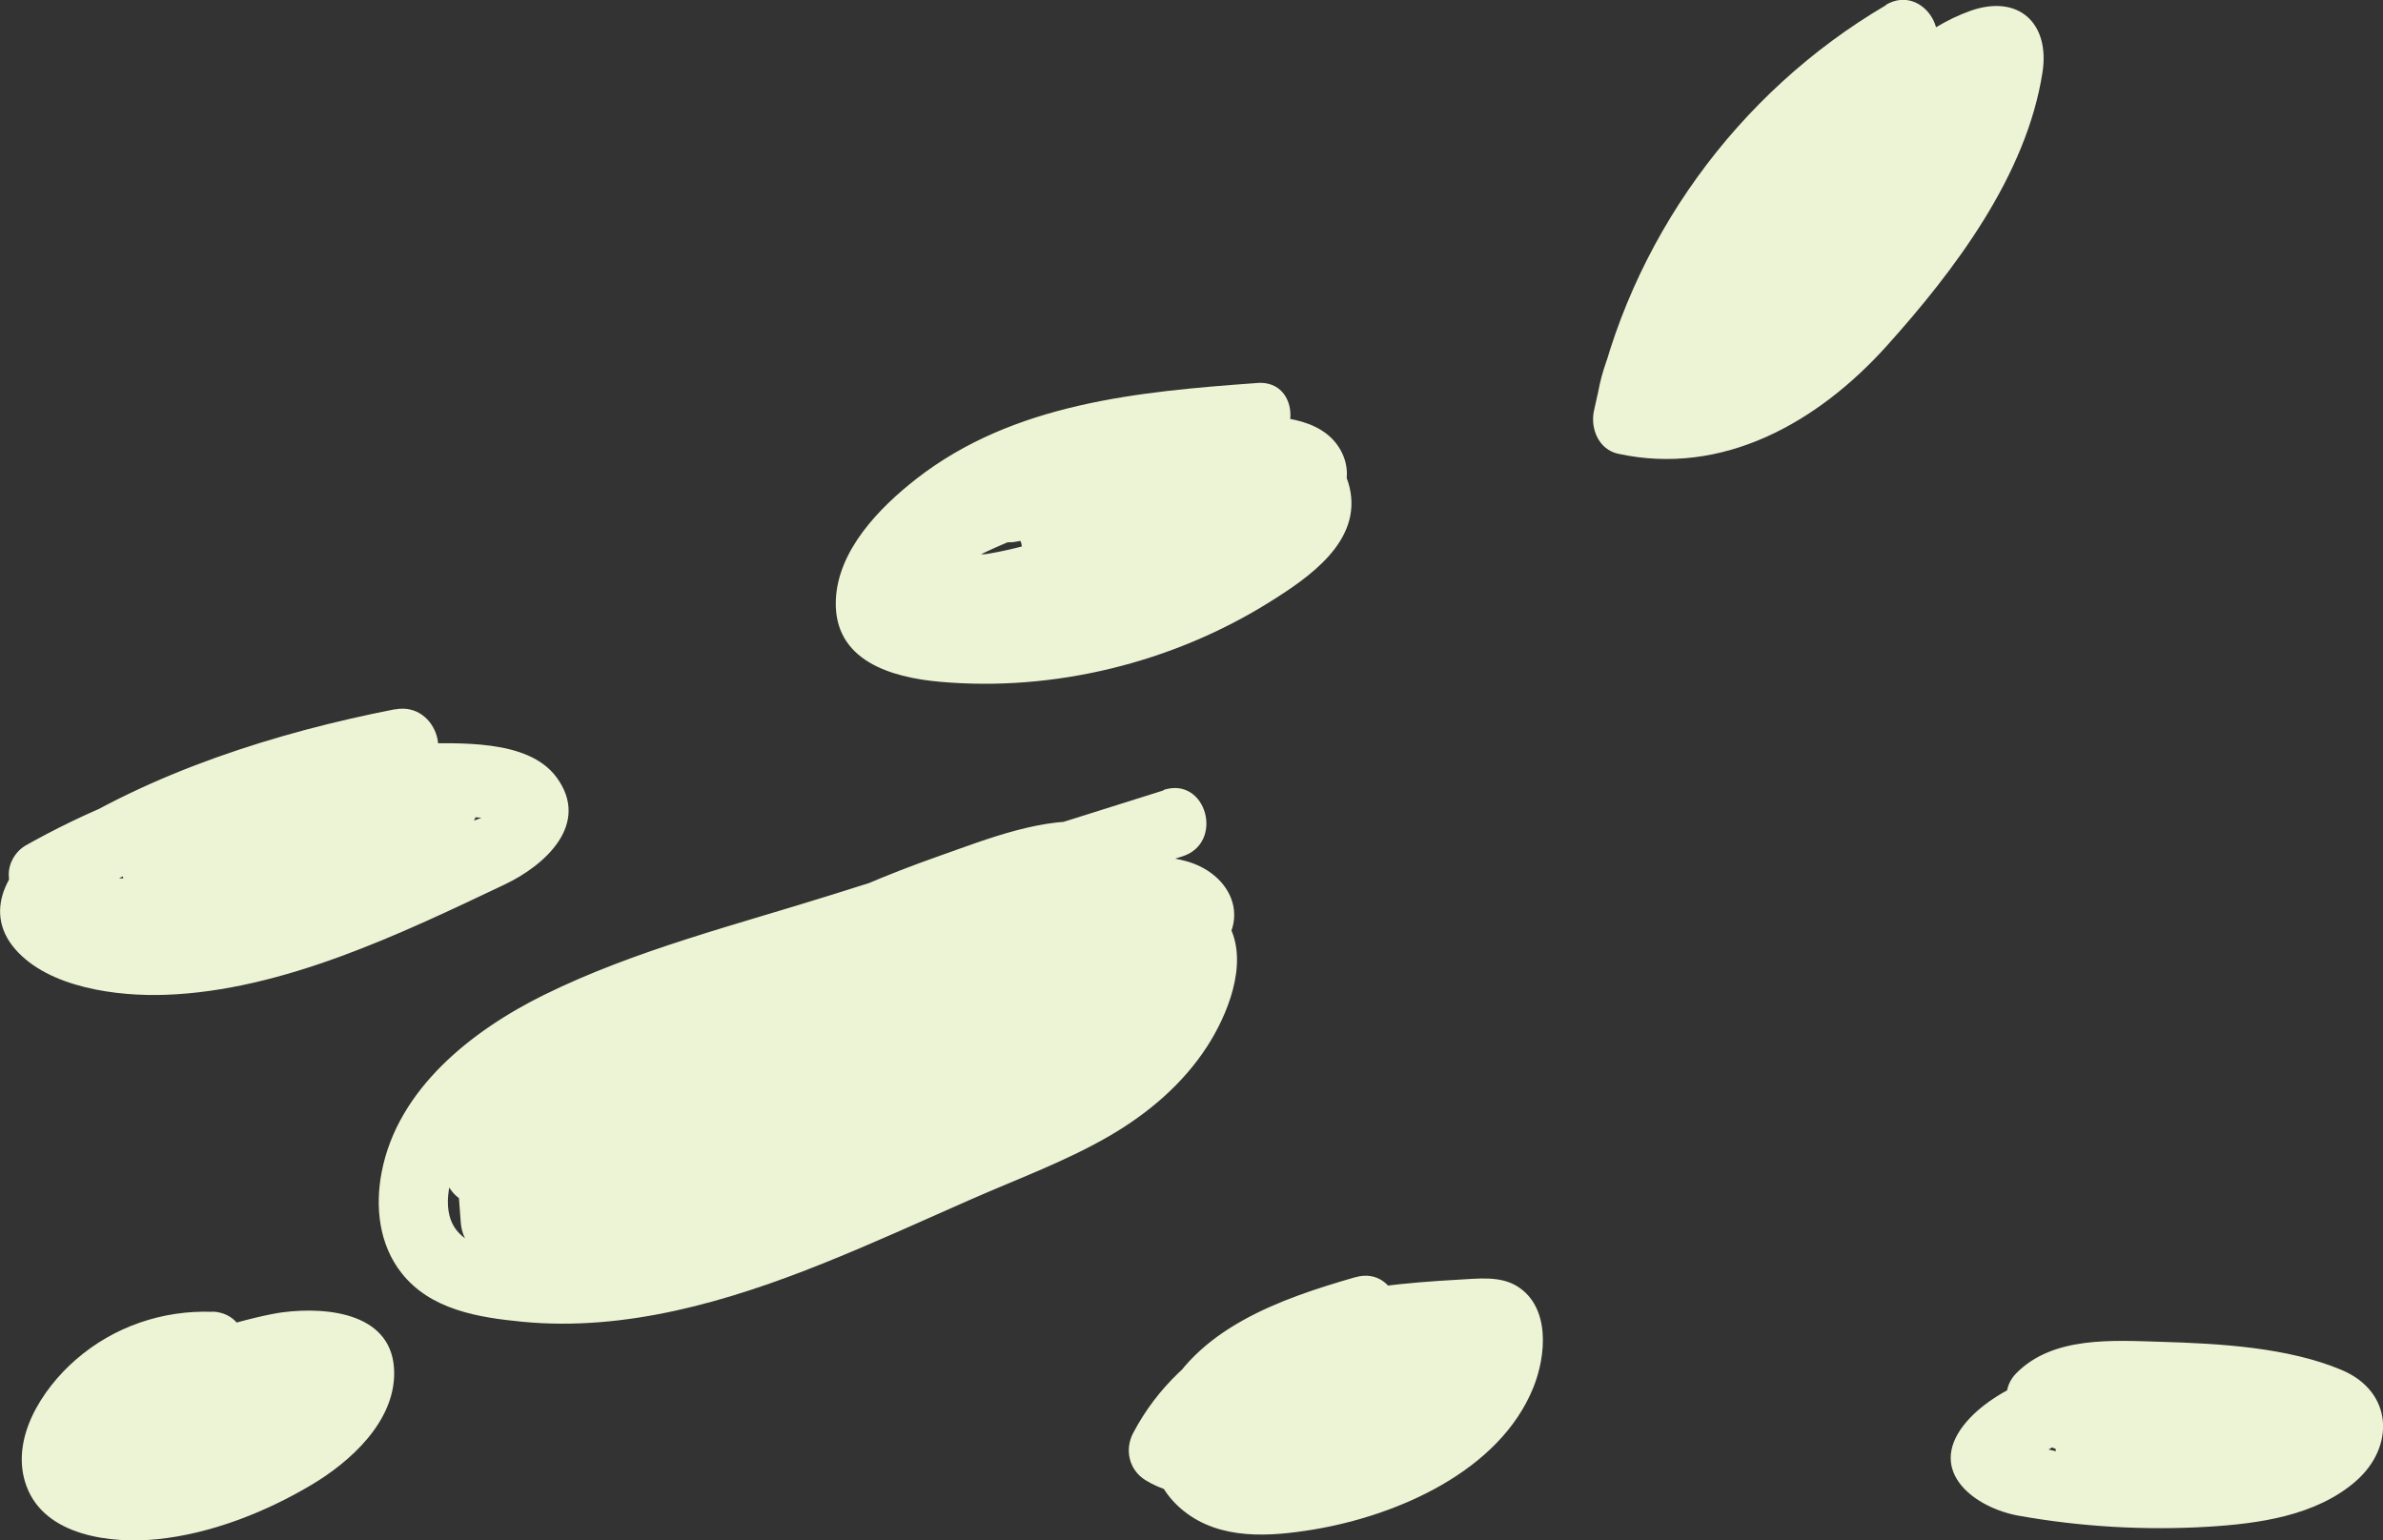 <?xml version="1.0" encoding="UTF-8"?> <svg xmlns="http://www.w3.org/2000/svg" id="Layer_1" data-name="Layer 1" viewBox="0 0 250.1 161.71"><rect x="0" y="0" width="250.1" height="161.71" fill="#333333" stroke="none"/><defs><style> .cls-1 { fill: #edf4d5; stroke-width: 0px; } </style></defs><path class="cls-1" d="M131.91,40.21c-12.45.9-25.55,2.11-35.74,10.06-3.88,3.03-8.26,7.51-8.45,12.76-.22,6.33,5.79,8.08,10.91,8.54,11.97,1.07,24.41-1.99,34.59-8.35,4.13-2.58,9.78-6.4,8.41-12.1-1.27-5.29-7.63-6.49-12.21-6.61-6.82-.19-14.01,1.71-20.51,3.61-6.64,1.94-12.83,4.81-18.05,9.4-.96.85-1.24,2.33-.93,3.53,2.07,7.9,14.85,4.6,20.27,3.03,7.44-2.15,15.71-6.1,19.39-13.31,1.21-2.36-.25-5.52-3.13-5.45-12,.28-23.59,3.76-33.68,10.27-1.46.94-1.96,2.44-1.67,4.09.64,3.56,4.04,4.96,7.28,5.31,5.11.55,10.44.29,15.55-.24,8.25-.86,17.26-2.37,23.58-8.22,2.49-2.3,5.11-5.85,3.16-9.31-2-3.54-7.09-3.65-10.62-3.48-8.33.4-16.16,4.02-21.93,10.01-1.71,1.78-1.22,5.63,1.6,6.06,8.87,1.36,21.66.01,25.15-9.8.4-1.13-.03-2.74-.93-3.53-7.61-6.64-19.99,1.12-26.07,6.52-2.44,2.17-.42,6.11,2.56,6.19,3.03.07,5.77-.71,8.18-2.57,2.31-1.78,2.44-5.78-.87-6.62-4.31-1.11-8.52-1.14-12.86-.16-4.55,1.03-2.62,8.02,1.93,6.99,3.09-.7,5.94-.62,9,.16-.29-2.21-.58-4.42-.87-6.63-1.47,1.13-2.65,1.62-4.52,1.58.85,2.06,1.71,4.12,2.56,6.19,2.34-2.08,4.94-3.82,7.81-5.09,1.7-.75,6.26-2.95,8.01-1.43-.31-1.18-.62-2.35-.93-3.53-1.88,5.3-11.91,5.4-16.23,4.73.53,2.02,1.07,4.04,1.6,6.06,3.67-3.81,8.22-6.42,13.44-7.46,1.11-.22,2.23-.36,3.37-.42.91-.05,2.41.32,3.28.04,1.29.48,1.46.09.5-1.15-.45.54-.93,1.04-1.44,1.52-.81.73-1.68,1.35-2.63,1.9-4.33,2.52-9.54,3.44-14.45,4.04-1.7.21-17,1.57-17.21.4-.56,1.36-1.11,2.73-1.67,4.09,9.05-5.83,19.25-9.03,30.03-9.28-1.04-1.82-2.09-3.64-3.13-5.46-2.37,4.64-7.32,7.23-12.04,8.99-2.38.89-4.85,1.57-7.35,2.01-1.35.24-2.71.4-4.08.49-.85.05-1.69.08-2.54.08-.88-.28-1.01-.13-.4.44-.31,1.18-.62,2.35-.93,3.53,7.69-6.75,19.6-9.69,29.58-10.72,1.75-.18,6.75-.87,8.08.49.99,1.02.7,1.01-.58,2.15-.89.79-1.98,1.44-2.98,2.08-4.4,2.82-9.18,4.91-14.23,6.24-5.04,1.32-10.23,1.85-15.43,1.57-2.07-.12-5.69.26-5.09-2.49.46-2.11,3.53-4.6,5.11-5.87,8.79-7.05,20.72-7.86,31.49-8.63,4.63-.33,4.66-7.59,0-7.25"></path><path class="cls-1" d="M122.09,82.98c-11.55,3.64-23.11,7.27-34.66,10.91-10.13,3.19-20.76,5.83-30.33,10.55-7.57,3.74-15.35,9.85-17.04,18.59-.71,3.67-.28,7.63,2.1,10.63,3.04,3.84,8.02,4.64,12.62,5.09,10.87,1.06,21.67-2.13,31.65-6.14,5.21-2.09,10.32-4.43,15.45-6.69,4.88-2.15,9.97-4,14.59-6.69,4.03-2.35,7.66-5.42,10.21-9.36,2.14-3.3,4.28-8.56,2.46-12.42-2.03-4.29-8.31-3.93-12.33-4.19-4.97-.31-9.96-.22-14.92.27-11.38,1.12-22.45,4.15-32.8,9.01-5.05,2.37-9.89,5.18-14.43,8.42-4.41,3.15-9.26,6.76-7.88,12.8.26,1.14,1.36,2.31,2.53,2.53,12.09,2.25,23.88-.52,35.19-4.83,10.61-4.04,21.96-8.27,31.18-15.02,3.67-2.69,8.61-6.23,8.41-11.35-.18-4.77-4.52-8.2-8.98-8.76-5.5-.69-11.49,1.75-16.6,3.55-5.46,1.92-10.81,4.21-15.96,6.85-5.25,2.69-10.31,5.76-15.11,9.19-3.63,2.59-8.43,5.56-8.18,10.63.24,4.78,4.83,7.53,9.05,8.47,5.81,1.3,11.85.39,17.46-1.37,10.37-3.27,21.08-8.13,30.23-14,4.32-2.77,8.5-6,11.94-9.82,3.34-3.71,1.07-8.22-3.53-9.45-5.44-1.46-12.5.67-17.85,1.79-6.46,1.36-12.82,3.21-19.01,5.54-9.66,3.64-25.29,8.74-27.4,20.51-.39,2.16.95,4.74,3.5,4.59,14.47-.89,27.91-6.12,39.26-15.11,2.62-2.08.28-6.09-2.56-6.19-6.78-.23-13.34,1.62-18.97,5.41-3.5,2.36-1.25,7.33,2.79,6.63,9.33-1.62,18.27-4.48,26.88-8.4,3.86-1.76,1.05-7.54-2.79-6.62-11.08,2.63-21.7,6.74-31.68,12.21,1.22,2.09,2.44,4.17,3.66,6.26,3.27-2.4,6.21-5.03,8.83-8.14,1.82-2.16.84-6.47-2.56-6.19-11.97,1-23.32,5.09-32.97,12.29-2.05,1.53-2.61,4.85,0,6.26,5.38,2.91,11.73,2.08,16.09-2.27,2.44-2.44-.01-7.31-3.53-6.06-5.88,2.09-10.55,5.61-14.25,10.61-1.37,1.85.05,4.86,2.17,5.32,6.75,1.5,13.6-1.36,16.99-7.47,1.4-2.53-.4-5.25-3.13-5.45-5.87-.44-11.46,1.85-15.4,6.21-1.66,1.84-1.23,4.31.73,5.69,5.45,3.83,12.2-.44,12.97-6.44.24-1.85-1.86-3.76-3.62-3.62-3.43.26-6.4,1.51-8.57,4.26-1.6,2.02-1.3,5.34,1.6,6.06,6.9,1.71,13.5.1,19.04-4.25,2.67-2.1.24-6.04-2.56-6.19-5.65-.3-10.76,1.69-14.91,5.49-2.88,2.65.23,6.66,3.53,6.06,20.69-3.77,41.66-8.37,59.68-19.74-1.46-1.9-2.93-3.8-4.39-5.69-17.57,15.28-40.84,22.76-64.01,21,1.21,1.21,2.42,2.42,3.62,3.62-.08-1.1-.17-2.19-.25-3.29-.6,1.04-1.2,2.09-1.79,3.13,6.86-4.11,13.72-8.22,20.59-12.33,2.5-1.5,2.31-6.02-.86-6.63-5.56-1.05-10.46.94-13.7,5.57-.92,1.32-.49,3.3.57,4.39,2.46,2.54,5.62,3.36,9.03,2.49,3.23-.83,3.67-6.48,0-6.99-6.12-.86-12.05,1.66-14.82,7.4-.66,1.36-.71,3.31.57,4.39,5.66,4.79,14.77,2.45,16.79-4.92.51-1.88-.63-3.96-2.53-4.46-5.36-1.42-10.73-.68-15.48,2.2-4.08,2.47-.52,8.13,3.66,6.26.78-.35,1.55-.69,2.33-1.04,4.25-1.9.57-8.15-3.66-6.26-.78.35-1.55.69-2.33,1.04,1.22,2.09,2.44,4.17,3.66,6.26,3.11-1.88,6.38-2.39,9.89-1.47-.84-1.49-1.69-2.97-2.53-4.46-.49,1.79-3.09,3.07-4.67,1.73.19,1.46.38,2.93.57,4.39,1.23-2.55,3.62-4.49,6.63-4.07v-6.99c-.82.34-1.48.13-1.97-.62.19,1.46.38,2.93.57,4.39,1.25-1.78,3.37-2.65,5.51-2.24-.29-2.21-.58-4.42-.87-6.63-6.86,4.11-13.72,8.22-20.59,12.33-1.03.62-1.89,1.88-1.8,3.13.08,1.1.17,2.19.25,3.29.16,2.07,1.54,3.47,3.62,3.62,25.11,1.91,50.17-6.63,69.14-23.12,3.11-2.7-.93-7.88-4.39-5.69-17.49,11.04-37.87,15.35-57.95,19.01,1.18,2.02,2.35,4.04,3.53,6.06,2.77-2.55,6.07-3.57,9.78-3.37-.85-2.06-1.71-4.13-2.56-6.19-3.43,2.68-7.82,3.42-11.99,2.39.53,2.02,1.07,4.04,1.6,6.06.95-1.2,1.85-2.01,3.44-2.14-1.21-1.21-2.42-2.42-3.62-3.62-.14,1.08-1.75.4-2.06.18.24,1.9.49,3.8.73,5.69,2.77-3.07,6.16-4.39,10.27-4.09-1.04-1.82-2.09-3.64-3.13-5.45-1.78,3.19-5.17,4.94-8.8,4.13.72,1.77,1.45,3.55,2.17,5.33,2.51-3.39,5.95-5.87,9.91-7.28-1.18-2.02-2.35-4.04-3.53-6.06-2.02,2.01-4.76,2.5-7.3,1.13v6.26c8.6-6.41,18.6-10.4,29.31-11.3-.85-2.06-1.71-4.13-2.56-6.19-2.21,2.61-4.61,4.98-7.37,7-3.69,2.71-.53,8.55,3.66,6.26,9.46-5.18,19.46-8.99,29.95-11.48-.93-2.21-1.86-4.42-2.79-6.63-8.03,3.66-16.47,6.17-25.15,7.67.93,2.21,1.86,4.42,2.79,6.62,4.66-3.14,9.7-4.61,15.32-4.42-.86-2.06-1.71-4.12-2.56-6.19-9.75,7.72-21.74,12.22-34.13,12.98,1.17,1.53,2.33,3.06,3.49,4.59.88-4.91,5.22-7.47,9.33-9.63,4.99-2.62,10.18-4.84,15.49-6.72,5.19-1.83,10.5-3.34,15.88-4.5,1.36-.29,14.47-3.22,14.82-1.94.31-1.18.62-2.35.93-3.53-7.85,8.82-18.44,14.04-29.12,18.67-5.92,2.56-12.22,5.44-18.74,5.86-2.2.14-7.1.39-8.66-1.54-1.44-1.77,4.6-5.06,6.11-6.09,10.2-6.96,21.44-12.33,33.29-15.8,2.4-.71,7.48-2.84,9.62-.73,2.22,2.2-3.52,5.62-5.05,6.7-4.92,3.45-10.4,6.02-15.89,8.4-13.59,5.9-28.72,12.82-43.89,10,.84.84,1.69,1.69,2.53,2.53-.56-2.46,7.77-6.84,9.52-7.92,3.39-2.09,6.91-3.97,10.54-5.61,7.32-3.31,15.17-5.59,23.1-6.87,3.81-.62,7.66-.95,11.52-1.06,4.19-.12,8.37.58,12.53.5-1.2.02,2.25.29,1.56-.41.33.33-.4,2.19-.54,2.6-.58,1.72-1.54,3.28-2.69,4.67-2.84,3.42-6.83,5.59-10.8,7.45-7.67,3.59-15.54,6.99-23.39,10.18-7.83,3.18-16.09,6.02-24.61,6.31-3.42.12-9.71.52-12.35-2.14-2.11-2.13-1.07-5.87.08-8.2,3.18-6.48,10.92-10.26,17.31-12.74,8.87-3.44,18.15-5.95,27.22-8.81,10.42-3.28,20.84-6.56,31.26-9.84,4.43-1.4,2.54-8.4-1.93-6.99"></path><path class="cls-1" d="M142.23,134.08c-7.8,2.25-16.86,5.38-20.46,13.38-1.81,4.02-1.03,8.38,2.49,11.18,3.84,3.05,9,2.68,13.56,1.93,8.77-1.45,19.56-6.11,23.11-14.92,1.33-3.3,1.82-8.41-1.68-10.61-1.83-1.15-4.21-.8-6.24-.7-2.73.15-5.44.36-8.15.71-10.37,1.37-20.83,5.69-25.93,15.38-.93,1.76-.43,3.9,1.3,4.96,6.54,4.01,15.92-.56,22.4-2.76,5.34-1.81,16.62-4.69,16.24-12.22-.4-8.09-12.52-5.17-17.31-4.01-7.36,1.78-15.06,5.13-19.03,11.92-.79,1.35-.6,3.3.57,4.39,4.87,4.58,11.92,2.67,17.51.54,5.16-1.97,14.58-5.62,13.93-12.47-.14-1.45-1.02-3.23-2.66-3.5-8.63-1.39-15.92,2.51-22.95,7.12-3.88,2.55-.26,8.83,3.66,6.26,5.04-3.31,11-7.42,17.36-6.39-.89-1.17-1.78-2.33-2.66-3.5.22,2.39-8.01,5.28-9.76,5.9-2.33.82-7.18,2.91-9.31.91.19,1.47.38,2.93.57,4.39,2.36-4.05,6.71-6.1,11.01-7.53,2.22-.74,4.51-1.32,6.82-1.71,1.36-.23,2.74-.37,4.12-.44.54-.05,1.09-.06,1.63-.05,1.04.09.58-.31-1.39-1.19-.54-.02-2.45,1.62-3,1.89-.94.45-1.94.79-2.92,1.15-2.27.84-4.56,1.62-6.87,2.37-2.51.82-5.04,1.59-7.58,2.3-2.15.6-4.66,1.62-6.72.36.43,1.65.87,3.31,1.3,4.96,3.5-6.64,10.23-9.91,17.34-11.36,1.22-.25,12.92-.88,13.05-1.26-.3-.41-.6-.83-.9-1.24,0,.35,0,.7,0,1.05-.34.87-.41,1.69-.85,2.53-.86,1.63-2.26,2.98-3.71,4.09-3.09,2.37-6.84,3.92-10.58,4.91-2.4.64-10.67,2.8-11.39-.97-.56-2.95,4.1-5.96,6.22-7.13,3.07-1.69,6.46-2.67,9.81-3.63,4.47-1.29,2.57-8.29-1.93-6.99"></path><path class="cls-1" d="M41.44,74.46c-12.4,2.42-25.64,6.61-36.31,13.56-3.86,2.51-7.19,7.36-3.56,11.59,3.52,4.1,10.79,5.01,15.85,4.82,12.28-.45,24.65-6.4,35.57-11.59,4.19-1.99,9.03-6.33,5.42-11.24-3.02-4.1-10.42-3.54-14.88-3.57-14.28-.09-28.39,3.71-40.81,10.71-1.08.61-1.84,1.88-1.8,3.13.35,11.19,19.04,7.55,25.57,5.8,5.75-1.55,11.3-3.86,16.73-6.28,4.28-1.91,8.18-4.85,7.05-10.04-.25-1.17-1.37-2.27-2.53-2.53-12.27-2.72-24.99.8-34.04,9.55-1.52,1.47-1.21,3.62,0,5.13,3.86,4.8,10.86,3.2,15.87,1.47,5.24-1.8,14-4.88,14.27-11.39.08-1.89-1.72-3.71-3.62-3.62-5.66.27-10.89,1.99-15.41,5.43-2.67,2.03-2.1,6.79,1.83,6.76,3.51-.03,6.9-.54,10.25-1.6,4.43-1.39,2.54-8.4-1.93-6.99-2.76.87-5.42,1.31-8.32,1.34.61,2.25,1.22,4.5,1.83,6.75,3.51-2.67,7.32-4.24,11.75-4.44-1.21-1.21-2.42-2.42-3.62-3.62-.02.38-3.4,1.94-4.01,2.26-1.78.93-3.62,1.72-5.53,2.34-2.28.75-6.39,2.46-8.22.18v5.13c7.13-6.9,17.27-9.84,26.98-7.69-.84-.84-1.69-1.69-2.53-2.53.22-.63-.03-.51-.73.37-.56.36-1.15.68-1.76.94-1.73.85-3.57,1.57-5.36,2.3-2.93,1.2-5.9,2.32-8.93,3.24-3.09.93-6.26,1.71-9.48,1.99-.89.08-8.84.23-8.85-.24-.6,1.04-1.2,2.09-1.8,3.13,10.03-5.65,21.24-9.06,32.76-9.63,2.72-.13,5.44-.13,8.15.02,1.14.06,3.24.69,4.29.37.83.47,1.08.38.75-.26-.05-.72-.37-.7-.97.08-2.65.71-5.49,2.62-8.03,3.71-2.74,1.18-5.5,2.3-8.28,3.37-5.26,2.01-10.76,4.01-16.42,4.45-2.45.19-4.93.12-7.32-.48-.55-.14-3.61-.85-3.74-1.38-.11-.44,2.61-1.79,2.76-1.87,10.24-5.82,21.51-9.68,33.05-11.93,4.58-.89,2.64-7.88-1.93-6.99"></path><path class="cls-1" d="M22.3,137.71c-5.25-.19-10.36,1.56-14.34,5.02-3.57,3.1-6.98,8.4-5.18,13.28,1.94,5.27,8.93,6.06,13.74,5.57,5.6-.57,11.36-2.84,16.18-5.71,4.05-2.41,8.69-6.59,8.67-11.74-.02-6.27-6.94-6.98-11.7-6.37-5.35.69-32.12,8.44-24.12,17.56,3.81,4.34,13.22.18,17.41-1.51,4.61-1.87,13.66-5.03,11.9-11.49-.43-1.59-1.9-2.6-3.5-2.66-8.79-.35-17.14,2.97-23.38,9.14-2.77,2.74.15,6.63,3.53,6.06,4.37-.73,8.1-2.64,11.5-5.44,3.61-2.96-1.55-8.07-5.13-5.13-2.44,2.01-5.21,3.05-8.3,3.57,1.18,2.02,2.35,4.04,3.53,6.06,4.94-4.89,11.33-7.29,18.25-7.02-1.16-.89-2.33-1.77-3.5-2.66.07-.39.15-.77.22-1.16-.55.36-1.1.7-1.67,1.02-.73.43-1.47.83-2.22,1.22-1.79.92-3.63,1.73-5.53,2.39-1.99.7-4.03,1.28-6.1,1.72-.33.07-2.17.19-2.34.43.6.76,1.2,1.51,1.79,2.27.57-.32,1.15-.63,1.74-.93,3.6-1.89,7.34-3.53,11.19-4.84,1.93-.65,3.96-1.31,6-1.52.8-.08,2.35-.28,3.17.05.76.05.79.11.1.19-.58,0-.92.32-1.02.99-4.58,4.78-12.34,8.48-19.08,8.39-1.77-.02-4.8-.04-4.35-2.33.28-1.44,1.9-3.04,2.93-3.94,2.7-2.38,6.05-3.38,9.6-3.25,4.67.17,4.66-7.08,0-7.25"></path><path class="cls-1" d="M197.96.53c-15.68,9.2-26.99,24.82-30.68,42.64-.38,1.84.52,4.02,2.53,4.46,11.01,2.4,20.99-3.3,28.19-11.3,7.14-7.94,14.68-17.92,16.36-28.72.81-5.19-2.53-8.27-7.6-6.46-4.99,1.79-8.95,5.71-12.59,9.41-4.08,4.15-7.87,8.57-11.4,13.19-2.83,3.7-7.53,8.41-5.86,13.47.63,1.91,2.47,3,4.46,2.53,6.89-1.62,12.51-5.96,17.31-11.01,4.73-4.98,9.72-10.96,8.99-18.26-.18-1.79-1.04-2.82-2.66-3.5-8.7-3.63-16.73,5.49-21.99,11.12-6.08,6.52-14.26,14.83-15.44,24.01-.17,1.32.84,2.43,1.8,3.13,6.41,4.74,14.98-1.84,19.08-6.76,5.09-6.12,7.92-13.65,10.37-21.12,1.1-3.35-3.7-6.28-6.06-3.53-6.21,7.24-12.16,14.69-17.88,22.32-2.1,2.8,1.36,5.82,4.09,5.32,5.45-.98,8.84-6.23,12.22-10.11,4.4-5.06,8.81-10.12,13.21-15.19,3.05-3.5-2.06-8.65-5.13-5.13-3.8,4.36-7.59,8.73-11.39,13.09-1.82,2.09-3.64,4.19-5.47,6.28-1.55,1.78-2.94,3.62-5.38,4.06,1.37,1.77,2.73,3.55,4.09,5.32,5.35-7.14,10.94-14.08,16.74-20.85-2.02-1.18-4.04-2.35-6.06-3.53-1.74,5.29-3.63,10.56-6.64,15.29-1.77,2.78-8.25,11.15-12.16,8.26.6,1.04,1.2,2.09,1.79,3.13.43-3.35,3.21-6.49,5.15-9.11,2.27-3.06,4.71-6,7.28-8.81,3.4-3.73,9.98-12.66,15.82-10.22-.89-1.16-1.77-2.33-2.66-3.49.57,5.71-3.96,10.2-7.67,13.98-3.79,3.85-7.97,7.05-13.3,8.31,1.49.84,2.97,1.69,4.46,2.53-.59-1.78,4.29-6.81,5.34-8.16,2.08-2.68,4.28-5.26,6.56-7.76,2.22-2.44,4.52-4.84,6.96-7.07,1.3-1.18,5.39-4.95,6.89-4.43-.72-.56-1.44-1.11-2.17-1.67.28.6-1.35,4.57-1.67,5.41-.84,2.22-1.97,4.33-3.2,6.36-2.39,3.97-5.18,7.79-8.15,11.35-5.55,6.67-13.43,13.33-22.74,11.3.84,1.49,1.69,2.97,2.53,4.46,3.32-16.06,13.19-29.99,27.35-38.3,4.02-2.36.38-8.63-3.66-6.26"></path><path class="cls-1" d="M239,141.92c-5.86-1.07-11.76-1.09-17.59.23-4.9,1.11-12.07,3.31-15.32,7.47-3.85,4.94,1.24,8.68,5.75,9.49,6.54,1.17,13.29,1.56,19.92,1.16,5.28-.32,11.26-1.14,15.43-4.73,4.2-3.62,3.99-9.44-1.42-11.72-5.66-2.39-12.89-2.78-18.95-2.96-5.08-.15-11.36-.61-15.21,3.3-1.45,1.47-1.29,3.63,0,5.13,3.16,3.67,8.31,3.89,12.82,4.23,5.87.45,11.73.24,17.56-.48,3.67-.45,5.36-6.25.96-7.12-8.35-1.65-16.78-1.03-24.69,2.19-3.61,1.47-3.4,7.01.96,7.12,7.89.2,15.69-.86,23.24-3.16,4.45-1.36,2.55-8.36-1.93-6.99-6.97,2.13-14.02,3.09-21.31,2.9.32,2.37.64,4.75.96,7.12,6.69-2.73,13.71-3.6,20.83-2.19.32-2.37.64-4.75.96-7.12-4.49.56-8.99.82-13.51.69-3.33-.1-9.38.43-11.75-2.32v5.13c1.97-2,6.83-1.25,9.4-1.19,3.99.08,7.97.47,11.89,1.22.73.14,5.04,1.24,4.91.74-.18-.69-.95.35-1.56.7-.7.41-1.44.72-2.2.99-3.44,1.21-7.21,1.33-10.81,1.4-3.85.07-7.71-.11-11.52-.58-.76-.09-4.69-1.26-5.25-.89.12.75.25,1.5.37,2.24.34-.22.68-.43,1.03-.65.85-.26,1.83-1.05,2.66-1.46,6.58-3.27,14.21-4.23,21.42-2.91,4.56.83,6.52-6.15,1.93-6.99"></path></svg> 